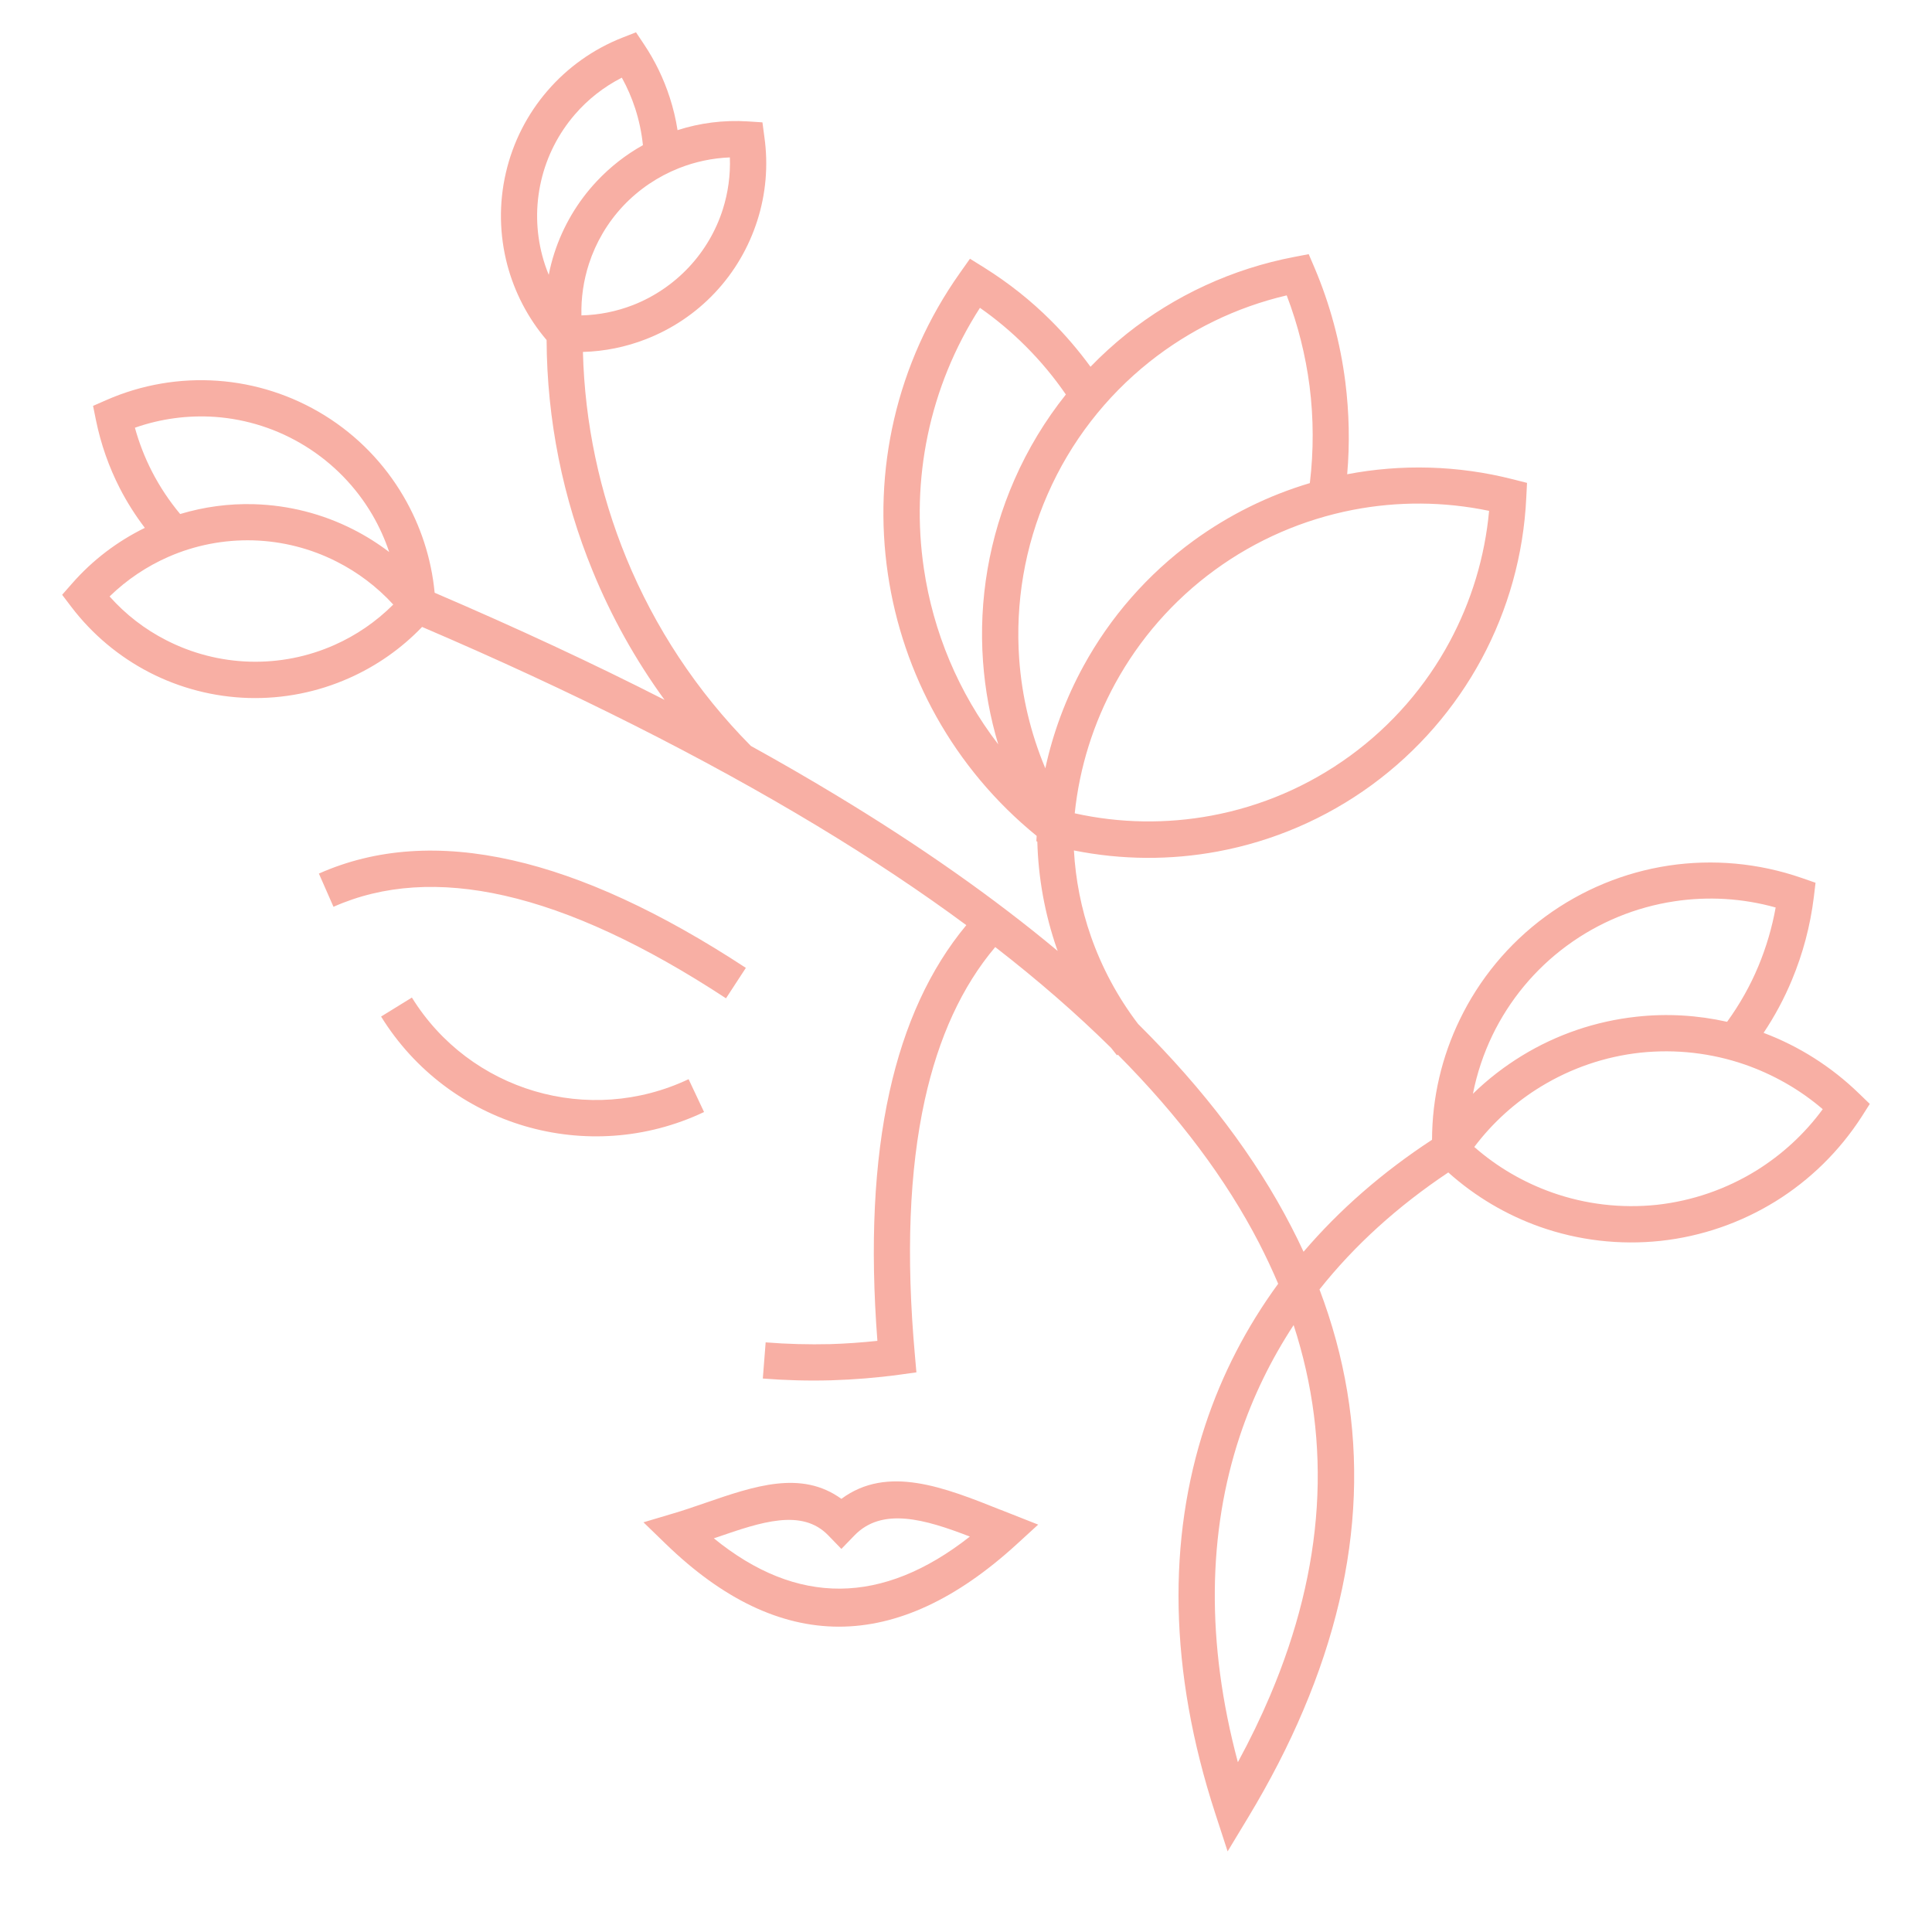 <?xml version="1.0" encoding="utf-8"?>
<!-- Generator: Adobe Illustrator 16.0.0, SVG Export Plug-In . SVG Version: 6.00 Build 0)  -->
<!DOCTYPE svg PUBLIC "-//W3C//DTD SVG 1.1//EN" "http://www.w3.org/Graphics/SVG/1.1/DTD/svg11.dtd">
<svg version="1.1" id="Calque_1" xmlns="http://www.w3.org/2000/svg" xmlns:xlink="http://www.w3.org/1999/xlink" x="0px" y="0px"
	 width="36px" height="36px" viewBox="0 0 36 36" enable-background="new 0 0 36 36" xml:space="preserve">
<path fill-rule="evenodd" clip-rule="evenodd" fill="#F8AFA4" d="M32.509,19.835c0.529,0.184,1.023,0.463,1.455,0.833
	c-0.338,0.461-0.76,0.847-1.236,1.143c-0.558,0.345-1.188,0.565-1.854,0.639c-0.668,0.07-1.332-0.01-1.949-0.228
	c-0.53-0.187-1.024-0.473-1.454-0.85c0.343-0.455,0.766-0.836,1.245-1.127c0.557-0.339,1.187-0.558,1.85-0.63
	C31.228,19.545,31.891,19.622,32.509,19.835 M32.767,17.998c-0.153,0.37-0.352,0.72-0.585,1.042
	c-0.547-0.123-1.117-0.158-1.688-0.095c-0.764,0.083-1.49,0.333-2.13,0.724c-0.331,0.202-0.64,0.44-0.918,0.712
	c0.074-0.379,0.198-0.747,0.365-1.094c0.315-0.65,0.786-1.224,1.384-1.664c0.6-0.441,1.287-0.72,2.002-0.828
	c0.624-0.095,1.27-0.059,1.89,0.115C33.019,17.287,32.911,17.651,32.767,17.998z M24.105,24.691c0.721,2.215,0.575,4.518-0.44,6.908
	c-0.174,0.409-0.373,0.821-0.599,1.237c-0.6-2.239-0.557-4.286,0.034-6.071C23.344,26.029,23.682,25.336,24.105,24.691z M25.212,9.5
	c0.83-0.16,1.69-0.157,2.535,0.019c-0.079,0.862-0.332,1.689-0.734,2.437c-0.445,0.829-1.075,1.558-1.852,2.125
	c-0.778,0.568-1.663,0.945-2.589,1.117c-0.834,0.155-1.699,0.145-2.546-0.043c0.089-0.857,0.349-1.679,0.755-2.421
	c0.45-0.822,1.078-1.546,1.854-2.112C23.409,10.057,24.29,9.679,25.212,9.5z M24.407,9.002c-0.77,0.229-1.504,0.59-2.17,1.075
	c-0.856,0.625-1.552,1.426-2.048,2.334c-0.326,0.595-0.566,1.237-0.711,1.905c-0.274-0.653-0.437-1.342-0.487-2.039
	c-0.073-1.036,0.1-2.089,0.53-3.067c0.428-0.978,1.084-1.819,1.896-2.466c0.743-0.591,1.613-1.019,2.559-1.24
	c0.21,0.55,0.352,1.119,0.426,1.692C24.478,7.795,24.479,8.401,24.407,9.002z M19.861,7.351c-0.383,0.48-0.707,1.013-0.959,1.589
	c-0.474,1.081-0.667,2.243-0.585,3.385c0.038,0.523,0.132,1.041,0.284,1.545c-0.745-0.969-1.213-2.101-1.386-3.275
	c-0.244-1.644,0.089-3.373,1.045-4.859c0.302,0.211,0.584,0.448,0.844,0.707C19.383,6.721,19.637,7.025,19.861,7.351z M12.65,3.134
	c0.302-0.12,0.623-0.188,0.95-0.201c0.012,0.331-0.033,0.657-0.131,0.966c-0.126,0.398-0.342,0.77-0.636,1.083
	c-0.295,0.313-0.652,0.552-1.042,0.704c-0.303,0.117-0.626,0.183-0.957,0.191c-0.008-0.328,0.04-0.652,0.14-0.961
	c0.129-0.397,0.345-0.767,0.638-1.079C11.906,3.526,12.262,3.288,12.65,3.134z M11.98,2.705c-0.315,0.175-0.605,0.401-0.859,0.671
	c-0.362,0.385-0.629,0.841-0.789,1.332c-0.044,0.135-0.08,0.273-0.107,0.413c-0.048-0.117-0.089-0.237-0.121-0.36
	c-0.118-0.448-0.129-0.924-0.021-1.39c0.107-0.464,0.326-0.887,0.628-1.237c0.242-0.281,0.539-0.515,0.876-0.687
	c0.102,0.185,0.185,0.377,0.249,0.574C11.908,2.243,11.956,2.472,11.98,2.705z M13.898,18.035c-1.584-1.039-3.034-1.708-4.348-2.005
	c-1.346-0.305-2.549-0.223-3.608,0.248l0.272,0.619c0.925-0.411,1.989-0.48,3.188-0.208c1.231,0.279,2.607,0.917,4.126,1.913
	L13.898,18.035z M12.831,20.109c-0.928,0.439-1.947,0.495-2.869,0.223s-1.747-0.872-2.287-1.744l-0.574,0.354
	c0.631,1.02,1.595,1.72,2.671,2.039c1.075,0.317,2.264,0.253,3.347-0.26L12.831,20.109z M13.144,28.004
	c-0.208,0.071-0.417,0.144-0.6,0.197l-0.554,0.165l0.414,0.401c2.119,2.056,4.3,2.058,6.542,0.007l0.399-0.365l-0.502-0.198
	c-0.439-0.174-0.021-0.007-0.187-0.073c-1.064-0.425-2.119-0.845-2.978-0.209C14.934,27.39,14.061,27.688,13.144,28.004z
	 M13.301,28.664l0.062-0.02c0.812-0.28,1.58-0.544,2.072-0.033l0.243,0.251l0.243-0.251c0.516-0.534,1.314-0.303,2.151,0.021
	C16.44,29.914,14.85,29.926,13.301,28.664z M8.099,11.045C8.038,10.403,7.836,9.79,7.517,9.246C7.163,8.641,6.664,8.122,6.052,7.742
	c-0.613-0.38-1.3-0.598-1.999-0.647c-0.699-0.049-1.41,0.069-2.07,0.359L1.734,7.563l0.054,0.266
	c0.091,0.447,0.242,0.874,0.445,1.27c0.133,0.259,0.29,0.506,0.466,0.737c-0.511,0.25-0.976,0.601-1.36,1.041l-0.181,0.206
	l0.167,0.22c0.395,0.52,0.896,0.936,1.46,1.227c0.565,0.291,1.196,0.457,1.848,0.476c0.651,0.018,1.289-0.111,1.871-0.37
	c0.508-0.225,0.972-0.548,1.361-0.954c2.805,1.201,5.26,2.438,7.365,3.709c1.007,0.608,1.932,1.224,2.776,1.848
	c-0.676,0.813-1.154,1.85-1.432,3.11c-0.288,1.304-0.362,2.85-0.225,4.636c-0.293,0.031-0.586,0.052-0.879,0.061
	c-0.395,0.009-0.797,0-1.203-0.033l-0.053,0.674c0.419,0.033,0.844,0.045,1.274,0.033c0.425-0.013,0.85-0.047,1.269-0.104
	l0.319-0.044l-0.028-0.319c-0.167-1.857-0.105-3.443,0.184-4.757c0.257-1.167,0.694-2.117,1.313-2.849
	c0.798,0.619,1.518,1.246,2.158,1.878c0.037,0.048,0.073,0.094,0.11,0.139l0.016-0.012c1.139,1.147,2.017,2.318,2.634,3.514
	c0.128,0.25,0.247,0.503,0.354,0.755c-0.588,0.805-1.046,1.687-1.359,2.636c-0.699,2.115-0.685,4.563,0.188,7.238l0.229,0.703
	l0.382-0.632c0.405-0.671,0.749-1.338,1.029-2c1.154-2.717,1.253-5.328,0.301-7.839c0.652-0.822,1.459-1.552,2.4-2.18
	c0.502,0.45,1.086,0.794,1.712,1.015c0.71,0.25,1.477,0.342,2.245,0.26c0.767-0.083,1.496-0.339,2.137-0.734
	c0.642-0.397,1.195-0.937,1.612-1.585l0.148-0.233l-0.198-0.191c-0.517-0.503-1.124-0.886-1.781-1.133
	c0.208-0.311,0.385-0.641,0.528-0.986c0.204-0.489,0.342-1.007,0.408-1.542l0.032-0.269l-0.256-0.089
	c-0.811-0.281-1.66-0.354-2.48-0.231c-0.82,0.124-1.61,0.445-2.301,0.952c-0.688,0.507-1.229,1.167-1.591,1.916
	c-0.335,0.69-0.516,1.454-0.518,2.241c-0.924,0.605-1.725,1.304-2.394,2.087c-0.072-0.156-0.148-0.312-0.229-0.467
	c-0.666-1.291-1.618-2.551-2.855-3.779c-0.382-0.502-0.675-1.052-0.877-1.628c-0.182-0.519-0.287-1.059-0.318-1.604
	c0.893,0.179,1.802,0.183,2.681,0.019c1.022-0.19,2.003-0.607,2.865-1.236c0.861-0.629,1.557-1.436,2.05-2.35
	c0.493-0.916,0.783-1.94,0.833-3.006l0.014-0.276l-0.268-0.068c-1.019-0.259-2.071-0.286-3.083-0.093
	c0.05-0.572,0.037-1.149-0.035-1.722c-0.093-0.728-0.284-1.444-0.575-2.129l-0.107-0.25l-0.266,0.051
	c-1.159,0.221-2.228,0.719-3.125,1.433c-0.237,0.19-0.463,0.395-0.675,0.614c-0.224-0.306-0.471-0.596-0.742-0.865
	c-0.367-0.367-0.782-0.696-1.233-0.979l-0.271-0.169l-0.183,0.259c-1.201,1.693-1.629,3.708-1.346,5.619
	c0.274,1.855,1.217,3.611,2.772,4.877l-0.006,0.1l0.018,0.005c0.018,0.677,0.14,1.35,0.363,1.994l0.017,0.045
	c-1.185-0.989-2.563-1.957-4.131-2.904c-0.509-0.308-1.037-0.613-1.587-0.917c-1.009-1.019-1.791-2.211-2.321-3.502
	c-0.498-1.214-0.774-2.515-0.808-3.839c0.403-0.011,0.8-0.092,1.172-0.237c0.485-0.188,0.927-0.482,1.291-0.87
	c0.364-0.387,0.629-0.847,0.787-1.342c0.158-0.495,0.206-1.024,0.132-1.55L14.207,2.28l-0.275-0.018
	c-0.448-0.028-0.891,0.029-1.307,0.163c-0.032-0.207-0.081-0.411-0.146-0.611c-0.112-0.346-0.271-0.677-0.476-0.984l-0.152-0.228
	l-0.253,0.099c-0.547,0.215-1.024,0.558-1.397,0.991C9.827,2.125,9.558,2.647,9.426,3.221C9.293,3.793,9.307,4.38,9.452,4.933
	c0.135,0.51,0.382,0.991,0.733,1.403c0.007,1.486,0.302,2.951,0.862,4.312c0.346,0.843,0.793,1.647,1.336,2.393
	C11.058,12.366,9.63,11.701,8.099,11.045z M3.357,9.578C3.154,9.335,2.978,9.07,2.833,8.789C2.699,8.528,2.592,8.254,2.514,7.97
	c0.483-0.17,0.991-0.236,1.491-0.202c0.591,0.042,1.171,0.226,1.689,0.548c0.519,0.322,0.941,0.761,1.241,1.271
	c0.129,0.221,0.236,0.456,0.317,0.699c-0.213-0.162-0.439-0.304-0.677-0.424c-0.564-0.286-1.191-0.448-1.84-0.467
	C4.264,9.381,3.799,9.445,3.357,9.578z M2.042,11.114c0.322-0.313,0.695-0.563,1.101-0.74c0.49-0.214,1.028-0.32,1.575-0.305
	c0.547,0.016,1.077,0.153,1.555,0.396c0.394,0.199,0.752,0.469,1.055,0.8c-0.32,0.32-0.692,0.574-1.096,0.753
	c-0.49,0.218-1.028,0.327-1.58,0.311c-0.549-0.016-1.08-0.156-1.557-0.401C2.699,11.726,2.342,11.451,2.042,11.114z"/>
</svg>

